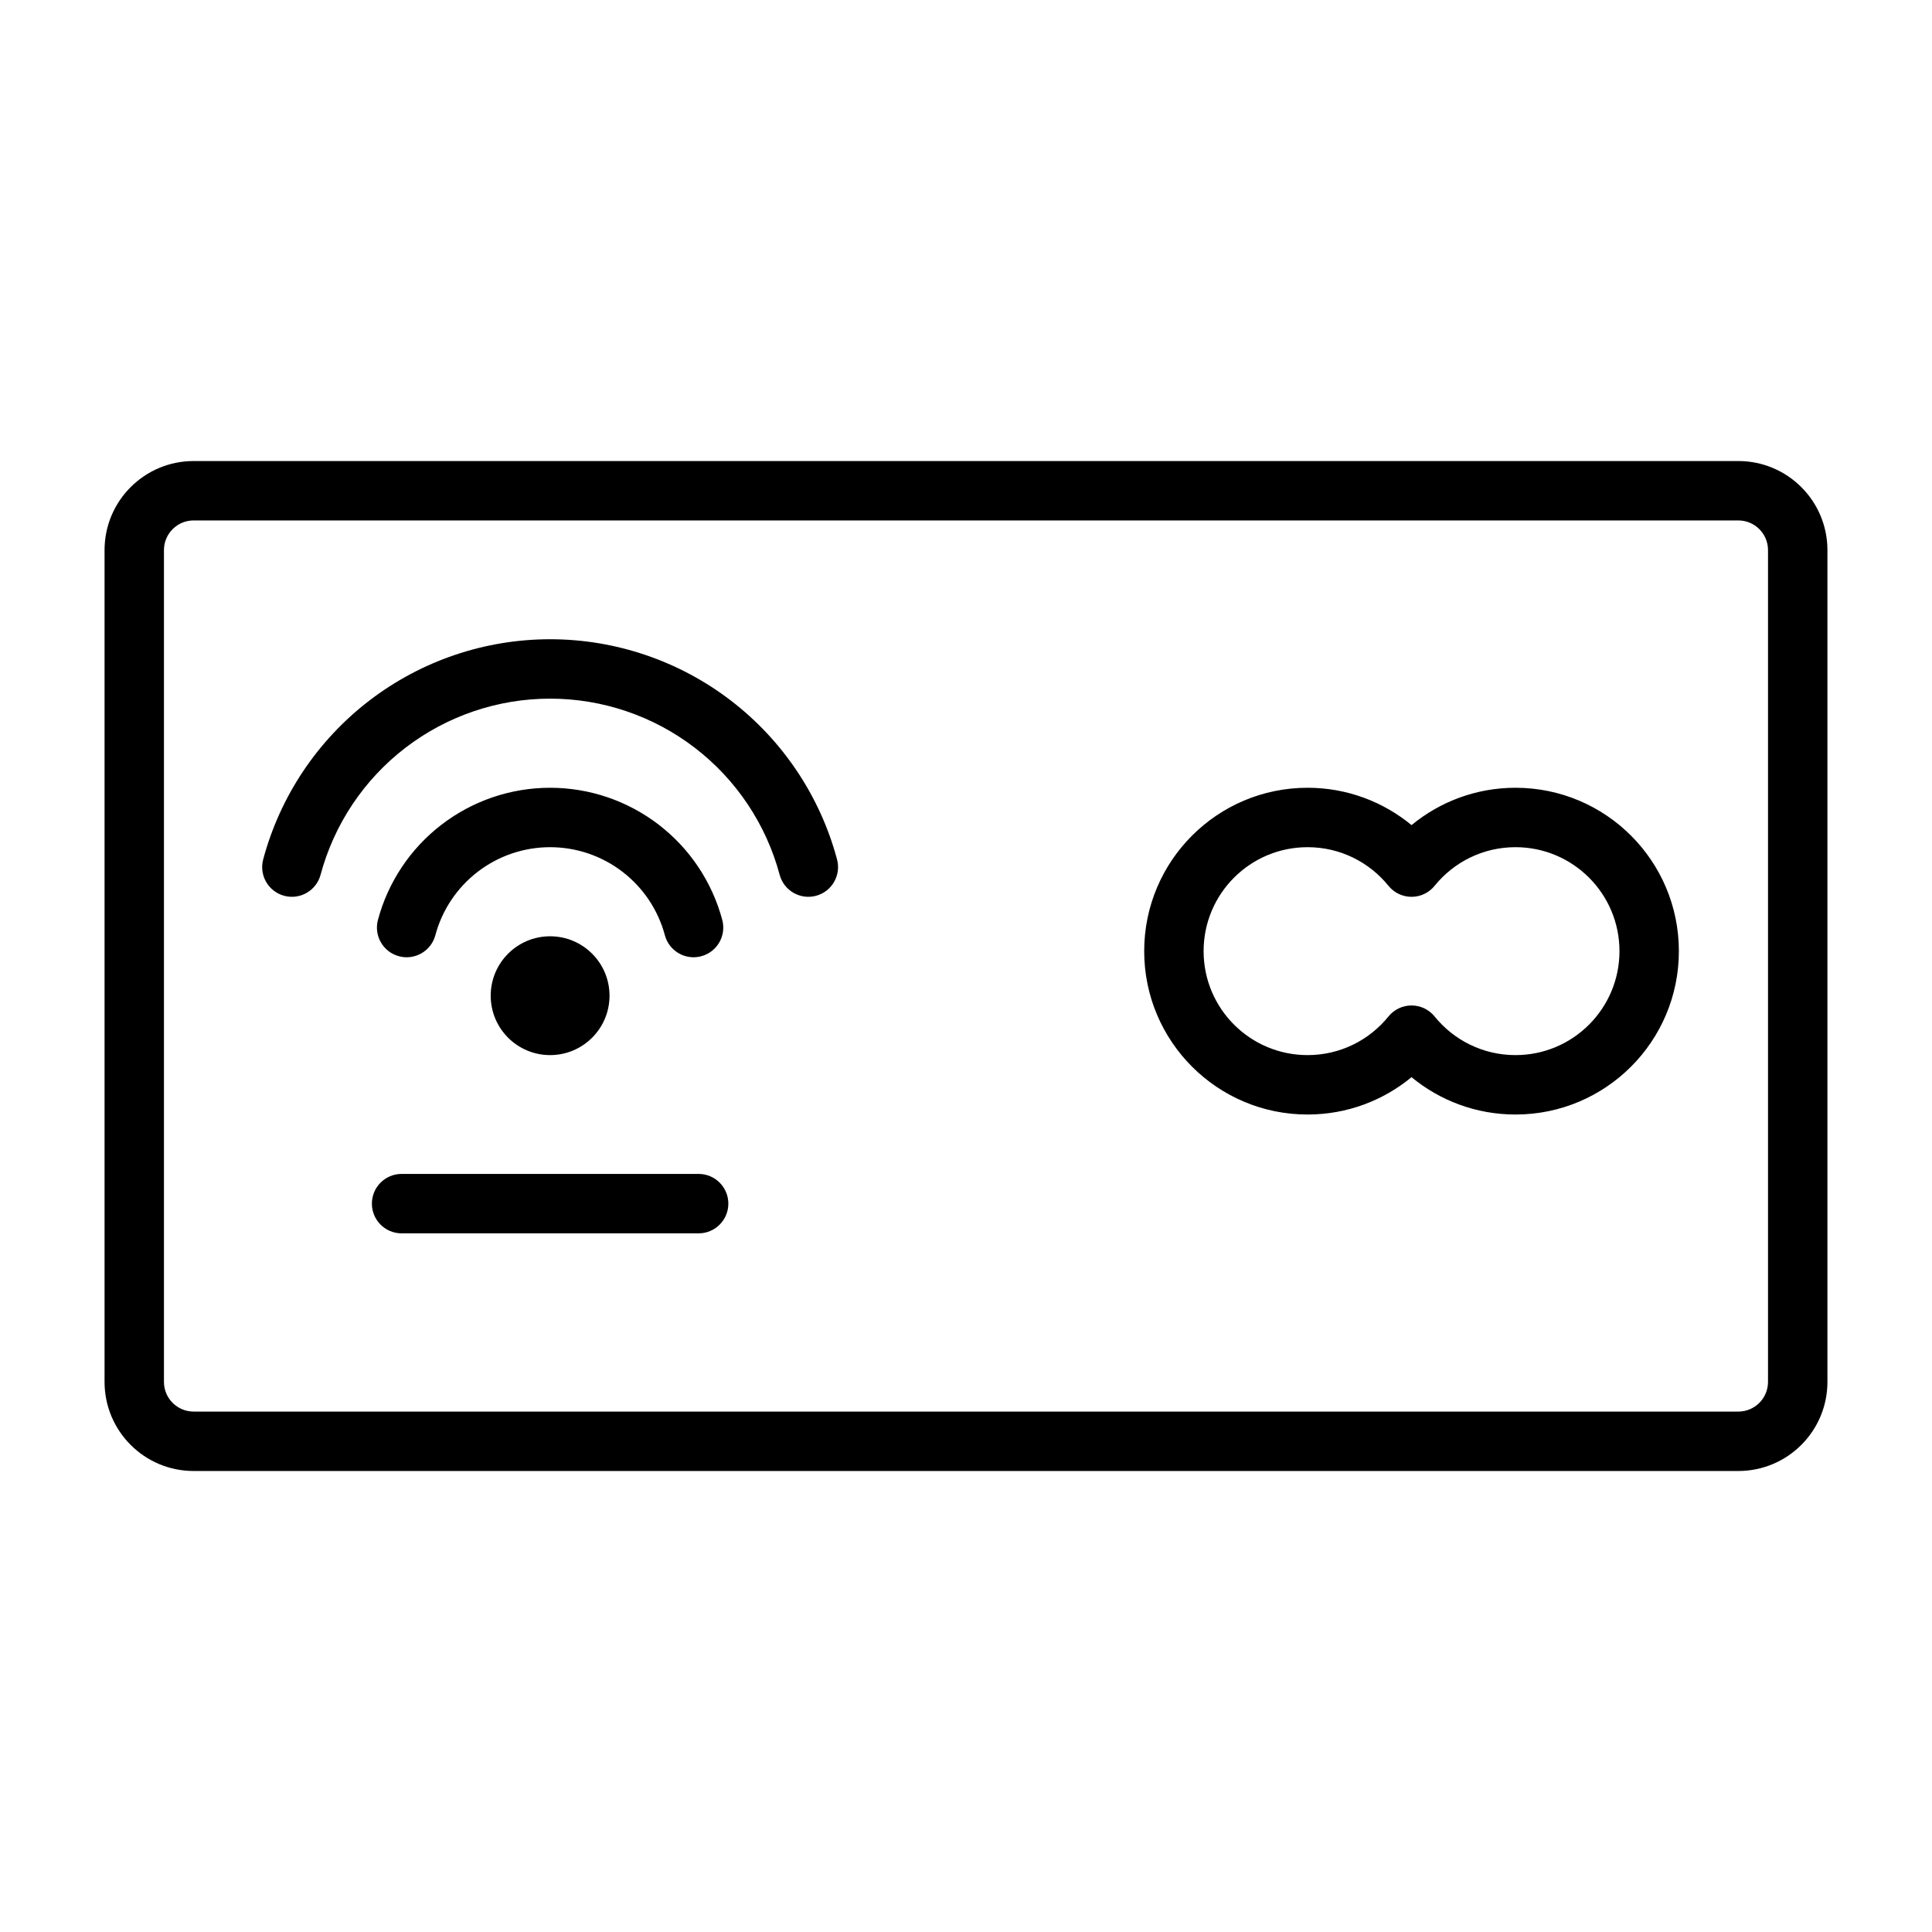 <?xml version="1.0" encoding="UTF-8"?>
<!-- Uploaded to: SVG Repo, www.svgrepo.com, Generator: SVG Repo Mixer Tools -->
<svg fill="#000000" width="800px" height="800px" version="1.1" viewBox="144 144 512 512" xmlns="http://www.w3.org/2000/svg">
 <path d="m195.32 266.18c-13.043 0-23.613 10.57-23.613 23.613v220.42c0 13.043 10.57 23.617 23.613 23.617h409.35c13.043 0 23.617-10.574 23.617-23.617v-220.42c0-13.043-10.574-23.613-23.617-23.613zm-7.871 23.613c0-4.348 3.523-7.871 7.871-7.871h409.35c4.348 0 7.871 3.523 7.871 7.871v220.42c0 4.348-3.523 7.871-7.871 7.871h-409.35c-4.348 0-7.871-3.523-7.871-7.871zm275.52 106.27c0-15.219 12.332-27.551 27.551-27.551 8.652 0 16.367 3.977 21.434 10.234 1.492 1.848 3.742 2.922 6.117 2.922 2.379 0 4.625-1.074 6.121-2.922 5.062-6.258 12.781-10.234 21.43-10.234 15.219 0 27.555 12.332 27.555 27.551s-12.336 27.551-27.555 27.551c-8.648 0-16.367-3.977-21.43-10.234-1.496-1.848-3.742-2.922-6.121-2.922-2.375 0-4.625 1.074-6.117 2.922-5.066 6.258-12.781 10.234-21.434 10.234-15.219 0-27.551-12.332-27.551-27.551zm27.551-43.297c-23.914 0-43.297 19.387-43.297 43.297s19.383 43.297 43.297 43.297c10.469 0 20.07-3.723 27.551-9.898 7.481 6.176 17.086 9.898 27.551 9.898 23.914 0 43.297-19.387 43.297-43.297s-19.383-43.297-43.297-43.297c-10.465 0-20.07 3.723-27.551 9.898-7.481-6.176-17.082-9.898-27.551-9.898zm-184.99 55.105c0 8.695-7.051 15.742-15.746 15.742-8.695 0-15.742-7.047-15.742-15.742 0-8.695 7.047-15.746 15.742-15.746 8.695 0 15.746 7.051 15.746 15.746zm-15.746-55.105c-10.398 0-20.504 3.434-28.754 9.762s-14.18 15.203-16.871 25.246c-1.125 4.199 1.367 8.516 5.566 9.641 4.203 1.125 8.52-1.367 9.645-5.566 1.793-6.695 5.746-12.609 11.246-16.828 5.5-4.223 12.234-6.508 19.168-6.508 6.93 0 13.668 2.285 19.168 6.508 5.5 4.219 9.453 10.133 11.246 16.828 1.125 4.199 5.441 6.691 9.641 5.566s6.691-5.441 5.566-9.641c-2.691-10.043-8.621-18.918-16.867-25.246-8.25-6.328-18.355-9.762-28.754-9.762zm-47.918-23.094c13.746-10.547 30.59-16.266 47.922-16.266 17.328 0 34.172 5.719 47.922 16.266 13.746 10.551 23.629 25.344 28.117 42.078 1.121 4.203-1.367 8.52-5.57 9.645-4.199 1.125-8.512-1.367-9.641-5.566-3.586-13.391-11.492-25.227-22.492-33.664-10.996-8.438-24.473-13.016-38.336-13.016s-27.34 4.578-38.34 13.016c-10.996 8.438-18.902 20.273-22.492 33.664-1.125 4.199-5.441 6.691-9.641 5.566-4.199-1.125-6.691-5.441-5.566-9.645 4.484-16.734 14.367-31.527 28.117-42.078zm8.559 125.43c-4.348 0-7.871 3.527-7.871 7.875 0 4.344 3.523 7.871 7.871 7.871h78.719c4.348 0 7.875-3.527 7.875-7.871 0-4.348-3.527-7.875-7.875-7.875z" fill-rule="evenodd"/>
</svg>